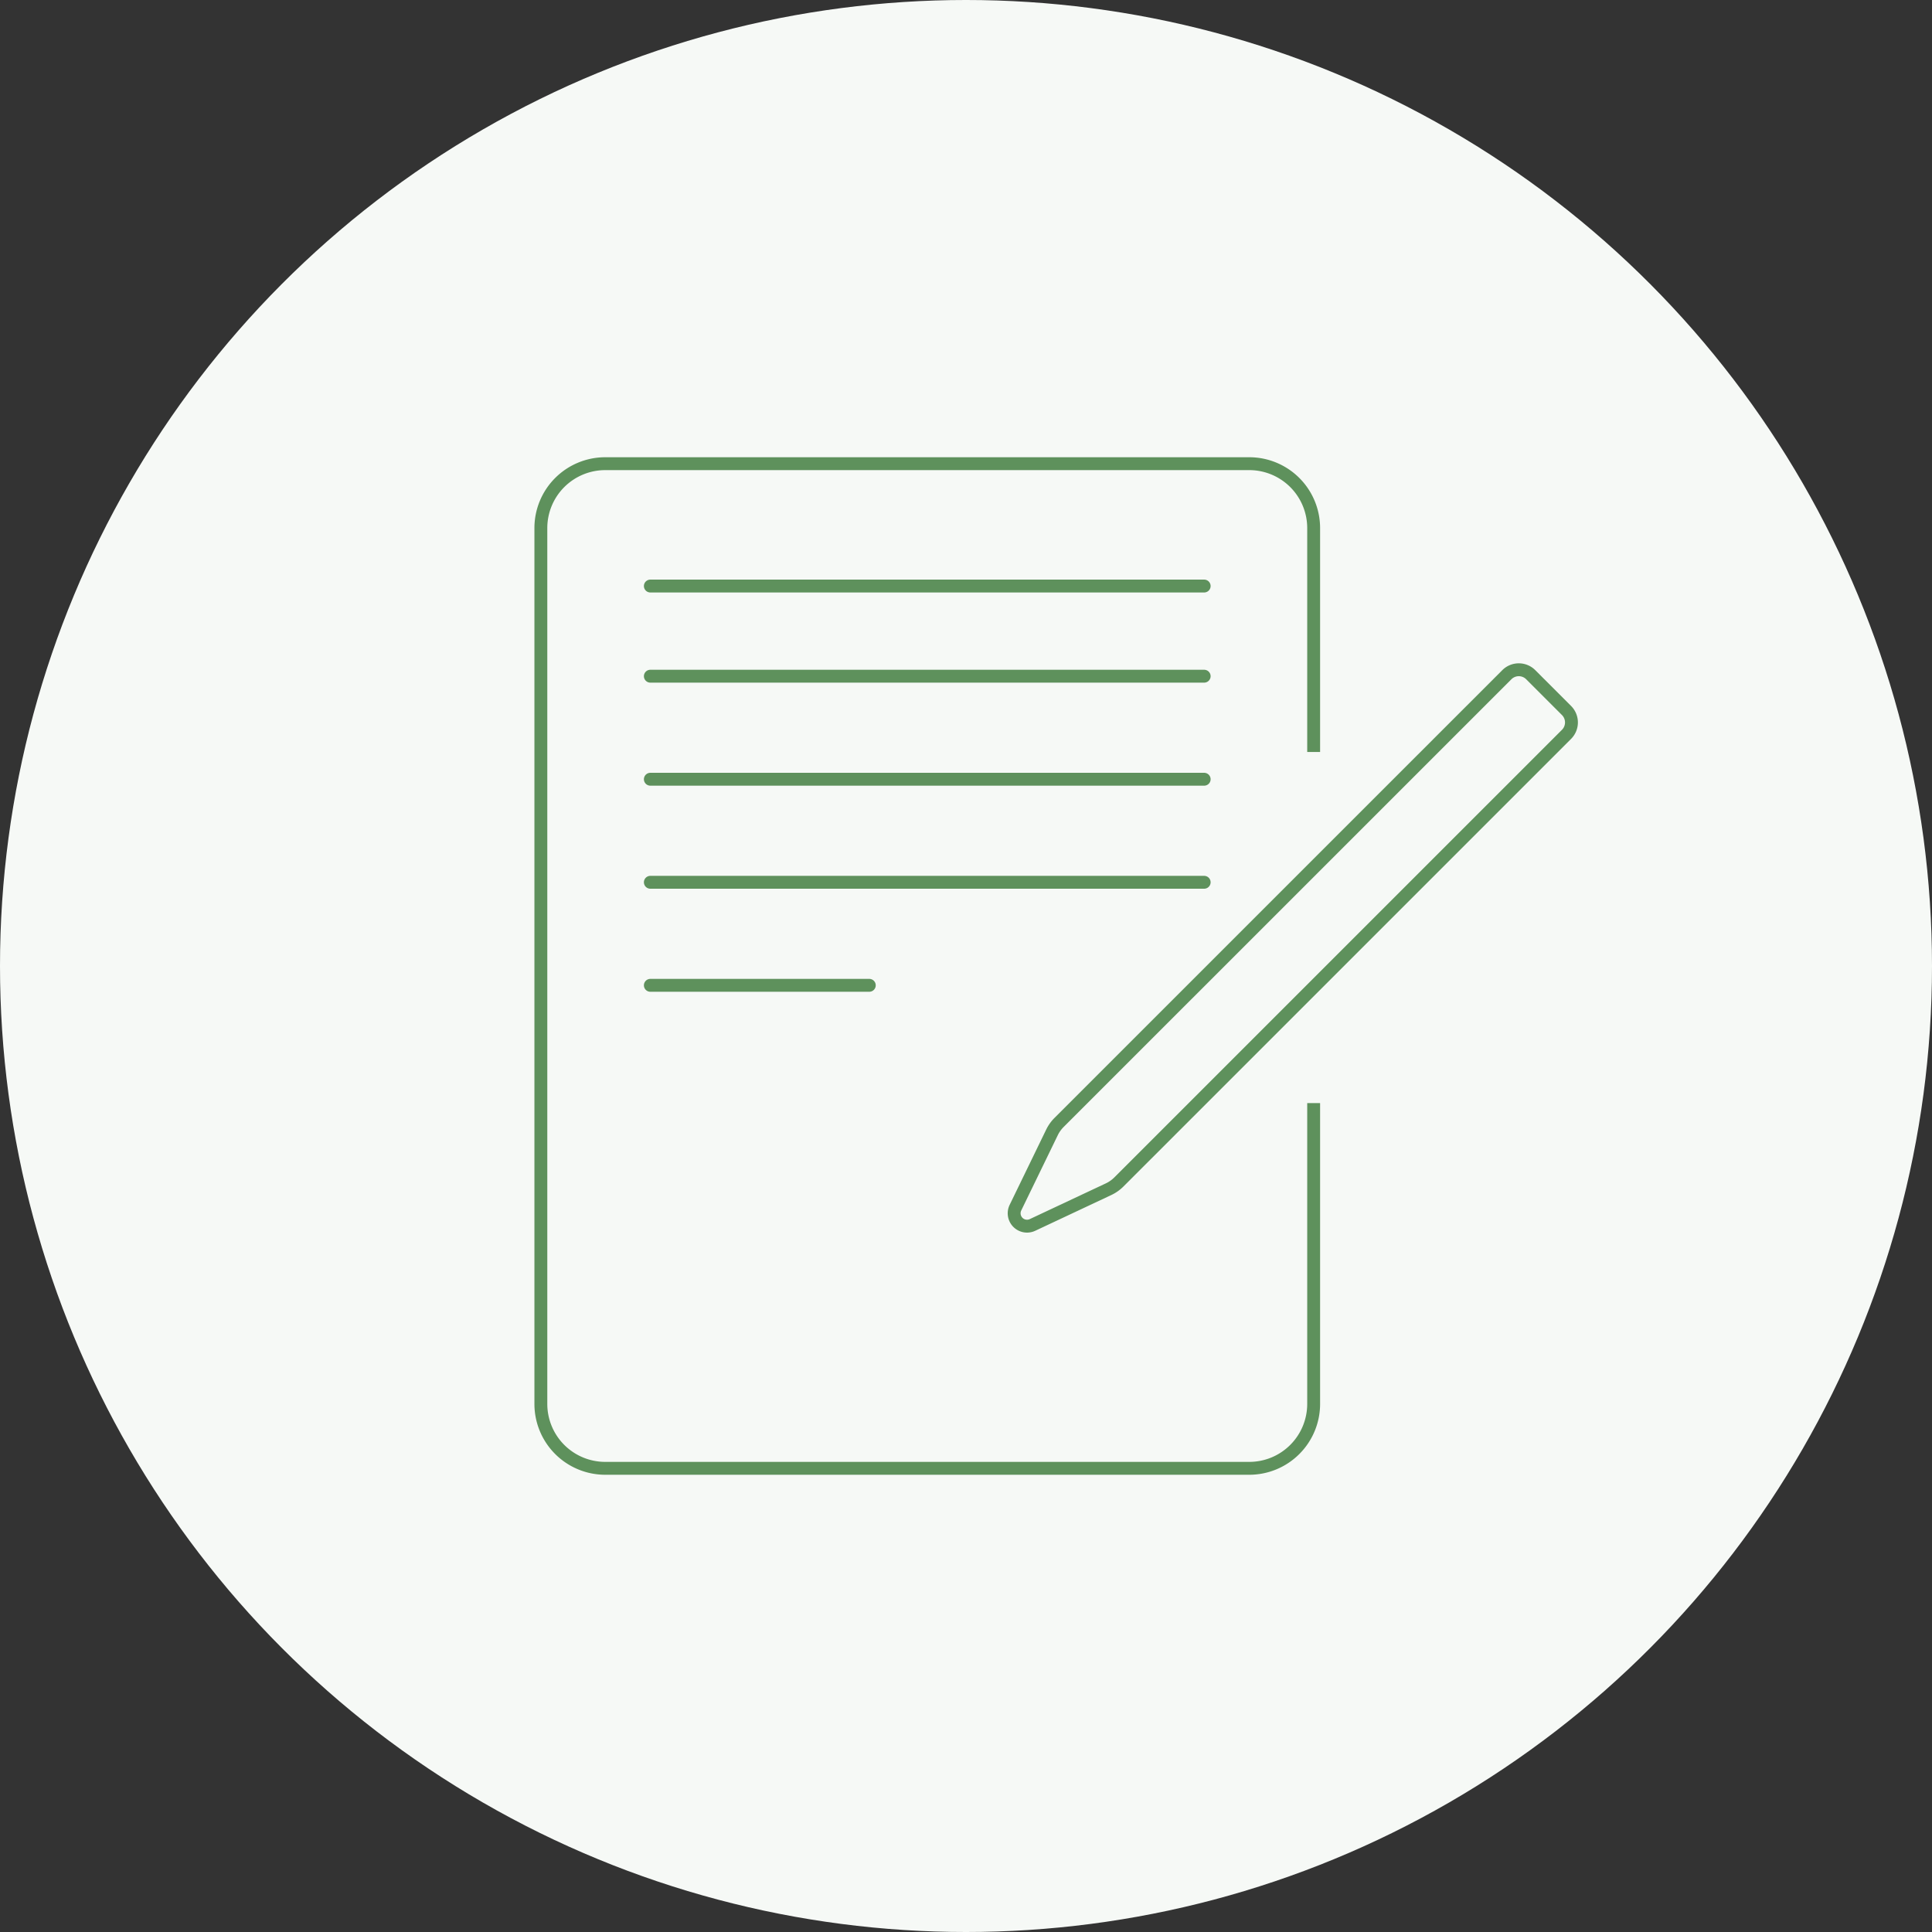 <svg xmlns="http://www.w3.org/2000/svg" width="150" height="150" viewBox="0 0 150 150"><rect x="0" y="0" width="150" height="150" fill="#333333" stroke="none"/><defs><style>.a{fill:#f6f9f6;}.b,.c{fill:none;stroke:#5e915c;}.b{stroke-miterlimit:10;}.c{stroke-linecap:round;stroke-linejoin:round;}</style></defs><g transform="translate(-3.008)"><circle class="a" cx="75" cy="75" r="75" transform="translate(3.008)"/><path class="b" d="M105,58.382V41a5,5,0,0,0-5-5H50a5,5,0,0,0-5,5v68a5,5,0,0,0,5,5h50a5,5,0,0,0,5-5V85.645"/><line class="c" x2="43" transform="translate(53.5 45.5)"/><line class="c" x2="43" transform="translate(53.5 52.5)"/><line class="c" x2="43" transform="translate(53.5 60.5)"/><line class="c" x2="43" transform="translate(53.5 68.5)"/><line class="c" x2="17" transform="translate(53.5 76.5)"/><path class="c" d="M89.072,92.332l-5.9,2.772a1,1,0,0,1-1.325-1.341l2.835-5.84a2.871,2.871,0,0,1,.554-.779L120,52.384a1.31,1.31,0,0,1,1.853,0l2.779,2.779a1.31,1.31,0,0,1,0,1.852L89.882,91.763A2.865,2.865,0,0,1,89.072,92.332Z"/></g></svg>